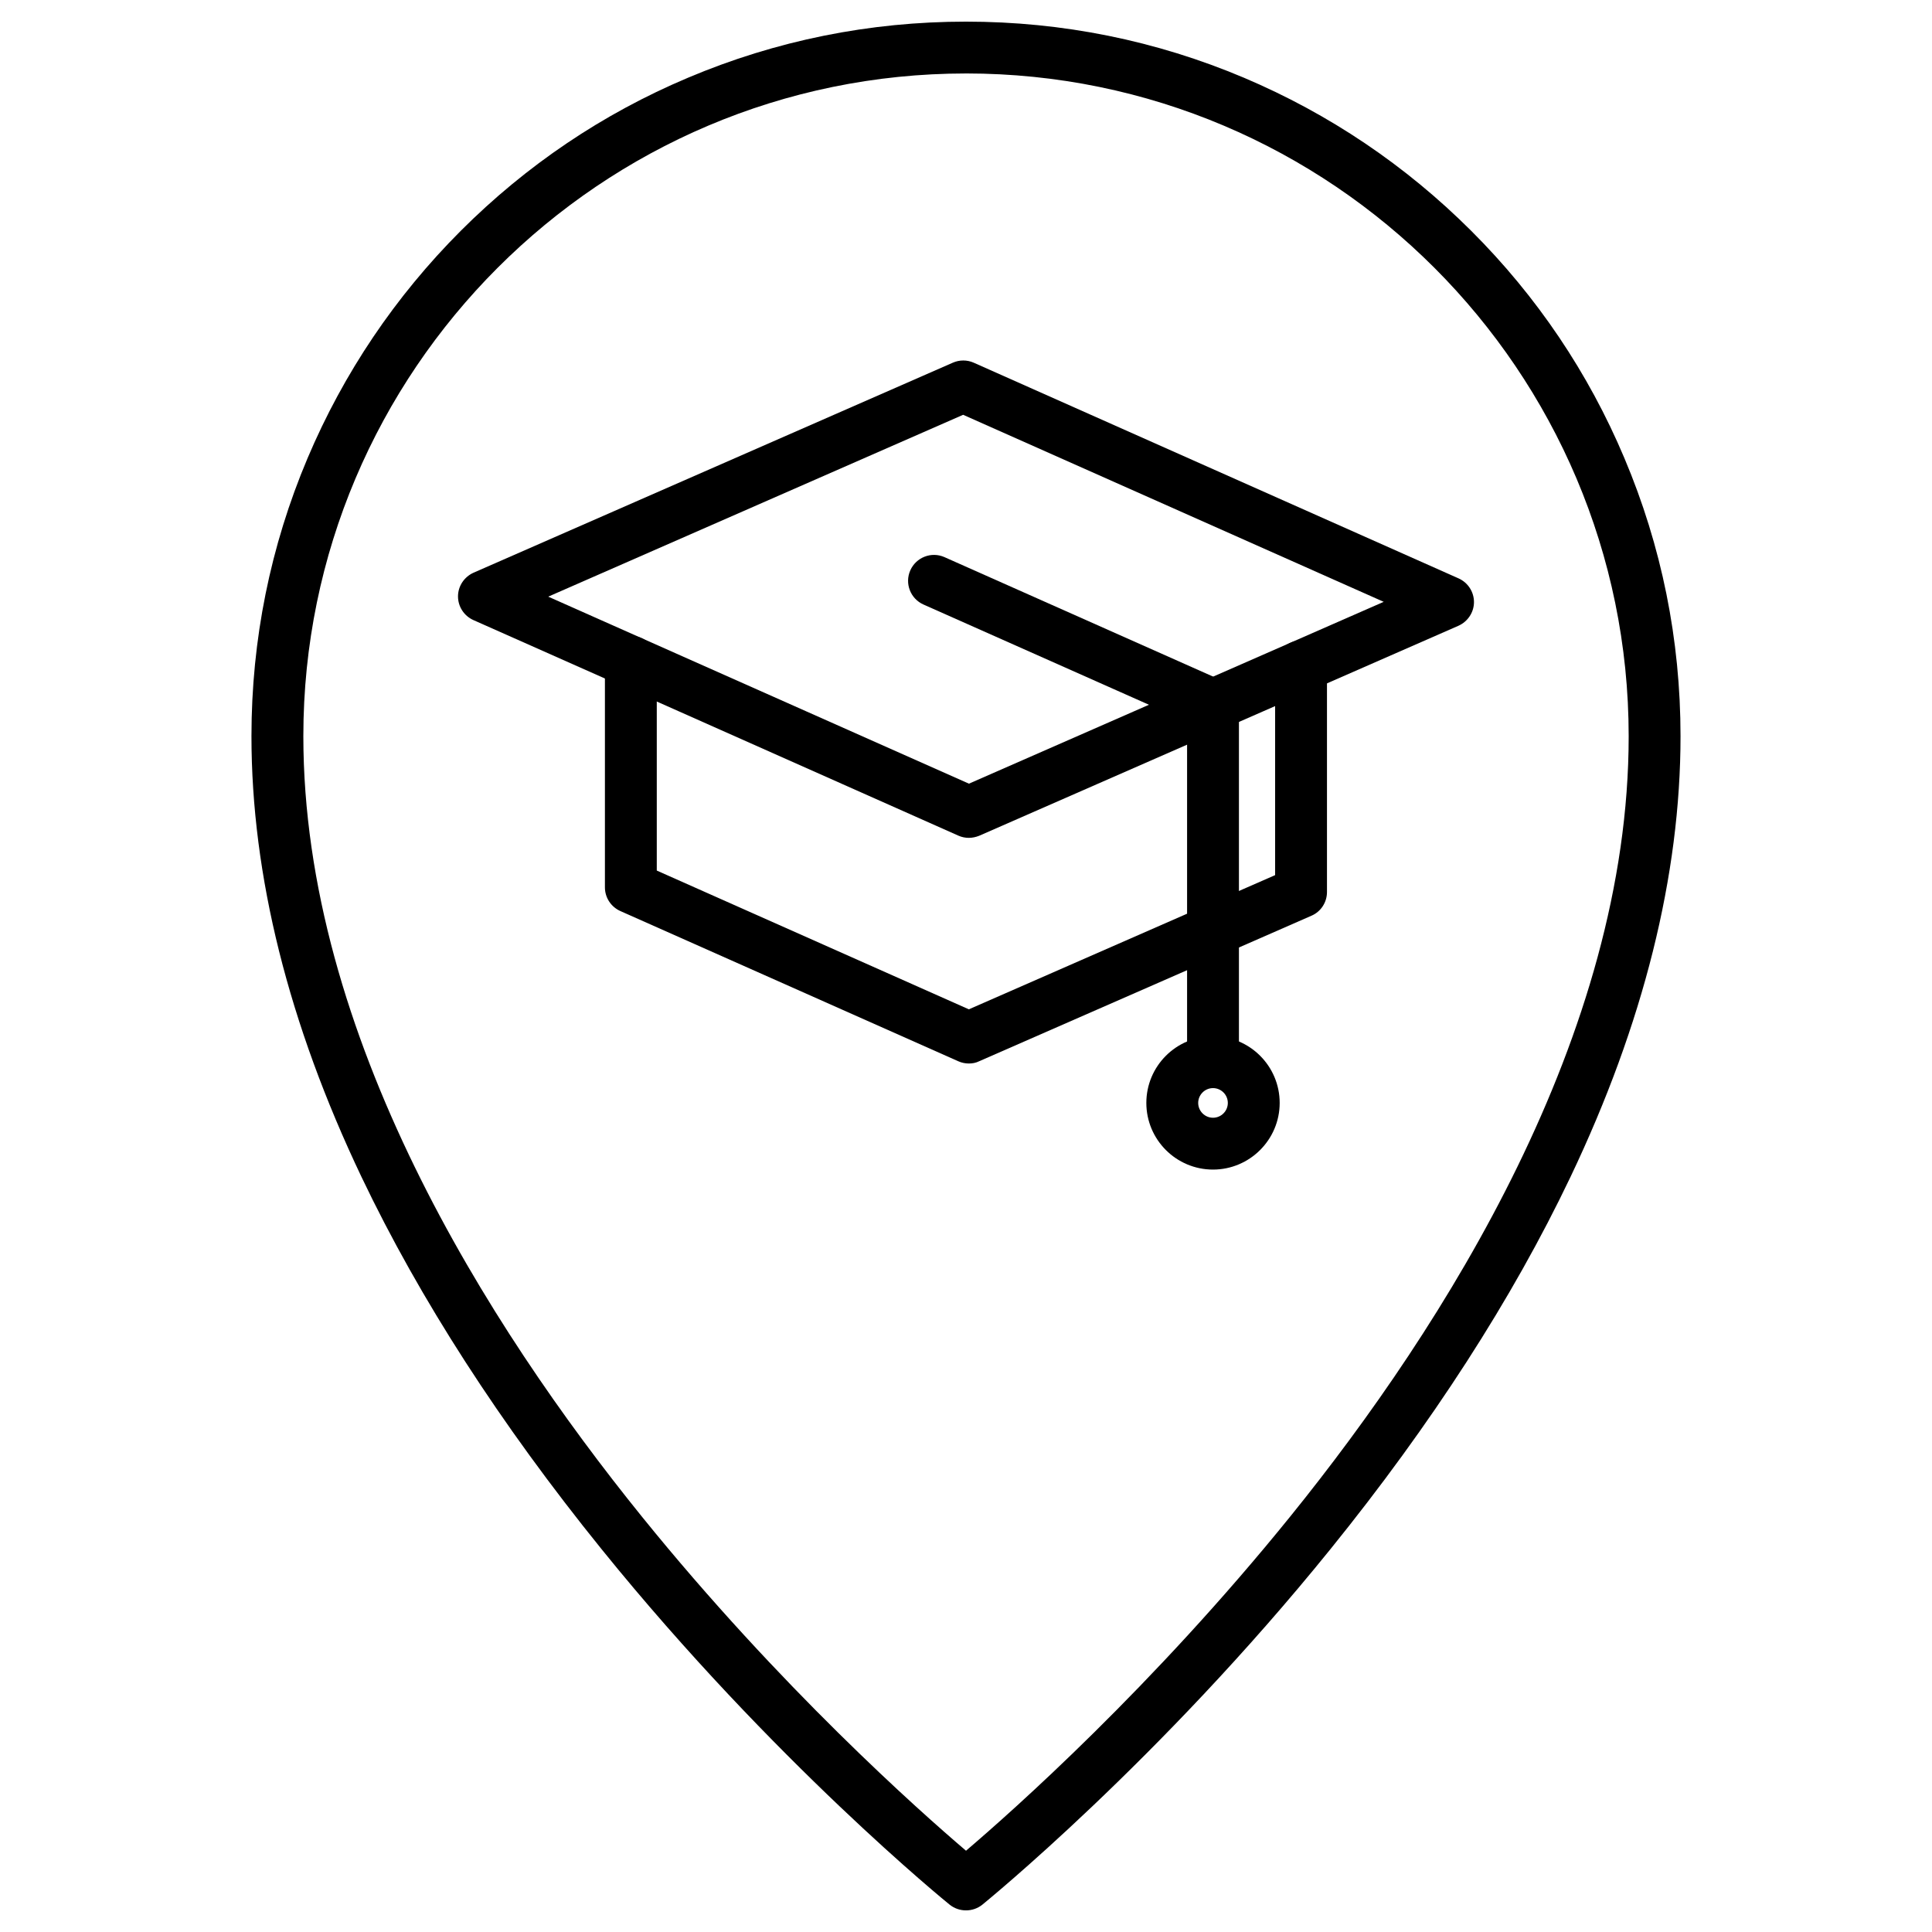<?xml version="1.0" encoding="UTF-8"?>
<!-- Uploaded to: ICON Repo, www.iconrepo.com, Generator: ICON Repo Mixer Tools -->
<svg fill="#000000" width="800px" height="800px" version="1.1" viewBox="144 144 512 512" xmlns="http://www.w3.org/2000/svg">
 <g>
  <path d="m400 650.27c-1.539 0-3.043-0.492-4.32-1.504-0.457-0.359-46.719-37.883-92.258-94.219-26.828-33.172-48.223-66.348-63.598-98.602-19.367-40.633-29.184-79.957-29.184-116.86 0-25.551 5.004-50.348 14.887-73.707 9.555-22.539 23.195-42.793 40.566-60.195 17.371-17.371 37.621-31.047 60.195-40.566 23.359-9.879 48.16-14.883 73.711-14.883s50.348 5.004 73.707 14.887c22.539 9.555 42.793 23.195 60.195 40.566 17.406 17.371 31.047 37.621 40.566 60.195 9.879 23.359 14.887 48.156 14.887 73.707 0 36.902-9.816 76.227-29.184 116.86-15.375 32.258-36.773 65.43-63.598 98.602-45.539 56.336-91.797 93.828-92.258 94.219-1.277 1.012-2.781 1.5-4.316 1.5zm0-486.8c-96.836 0-175.61 78.777-175.61 175.61 0 79.234 48.777 156.21 89.703 206.82 36.609 45.277 73.543 78.023 85.91 88.559 12.367-10.535 49.434-43.414 86.074-88.754 40.859-50.578 89.539-127.46 89.539-206.59 0-96.871-78.777-175.65-175.61-175.65z"/>
  <path d="m400.75 366.04c-0.949 0-1.898-0.195-2.781-0.59l-73.938-32.879-54.566-24.238c-2.488-1.113-4.09-3.566-4.09-6.281 0-2.715 1.637-5.168 4.121-6.281l127-55.648c1.766-0.785 3.797-0.785 5.562 0l128.47 57.152c2.488 1.113 4.09 3.566 4.09 6.281 0 2.715-1.637 5.168-4.121 6.281l-127 55.648c-0.883 0.359-1.832 0.555-2.75 0.555zm-111.46-63.922 111.49 49.562 109.92-48.188-111.46-49.566z"/>
  <path d="m465.46 432.36c-3.797 0-6.871-3.074-6.871-6.871v-90.23l-69.848-31.047c-3.469-1.539-5.039-5.594-3.5-9.062 1.539-3.469 5.594-5.039 9.062-3.5l73.938 32.879c2.488 1.113 4.09 3.566 4.09 6.281v94.676c0 3.797-3.074 6.875-6.871 6.875z"/>
  <path d="m465.46 453.95c-9.75 0-17.668-7.918-17.668-17.668s7.918-17.668 17.668-17.668 17.668 7.918 17.668 17.668-7.953 17.668-17.668 17.668zm0-21.59c-2.16 0-3.926 1.766-3.926 3.926s1.766 3.926 3.926 3.926c2.16 0 3.926-1.766 3.926-3.926s-1.766-3.926-3.926-3.926z"/>
  <path d="m400.75 425.84c-0.949 0-1.898-0.195-2.781-0.59l-89.57-39.812c-2.488-1.113-4.09-3.566-4.09-6.281v-59.805c0-3.797 3.074-6.871 6.871-6.871 3.797 0 6.871 3.074 6.871 6.871v55.355l82.703 36.773 81.164-35.562v-55.324c0-3.797 3.074-6.871 6.871-6.871 3.797 0 6.871 3.074 6.871 6.871v59.805c0 2.715-1.602 5.203-4.121 6.281l-88.074 38.57c-0.848 0.426-1.797 0.59-2.715 0.59z"/>
 </g>
</svg>